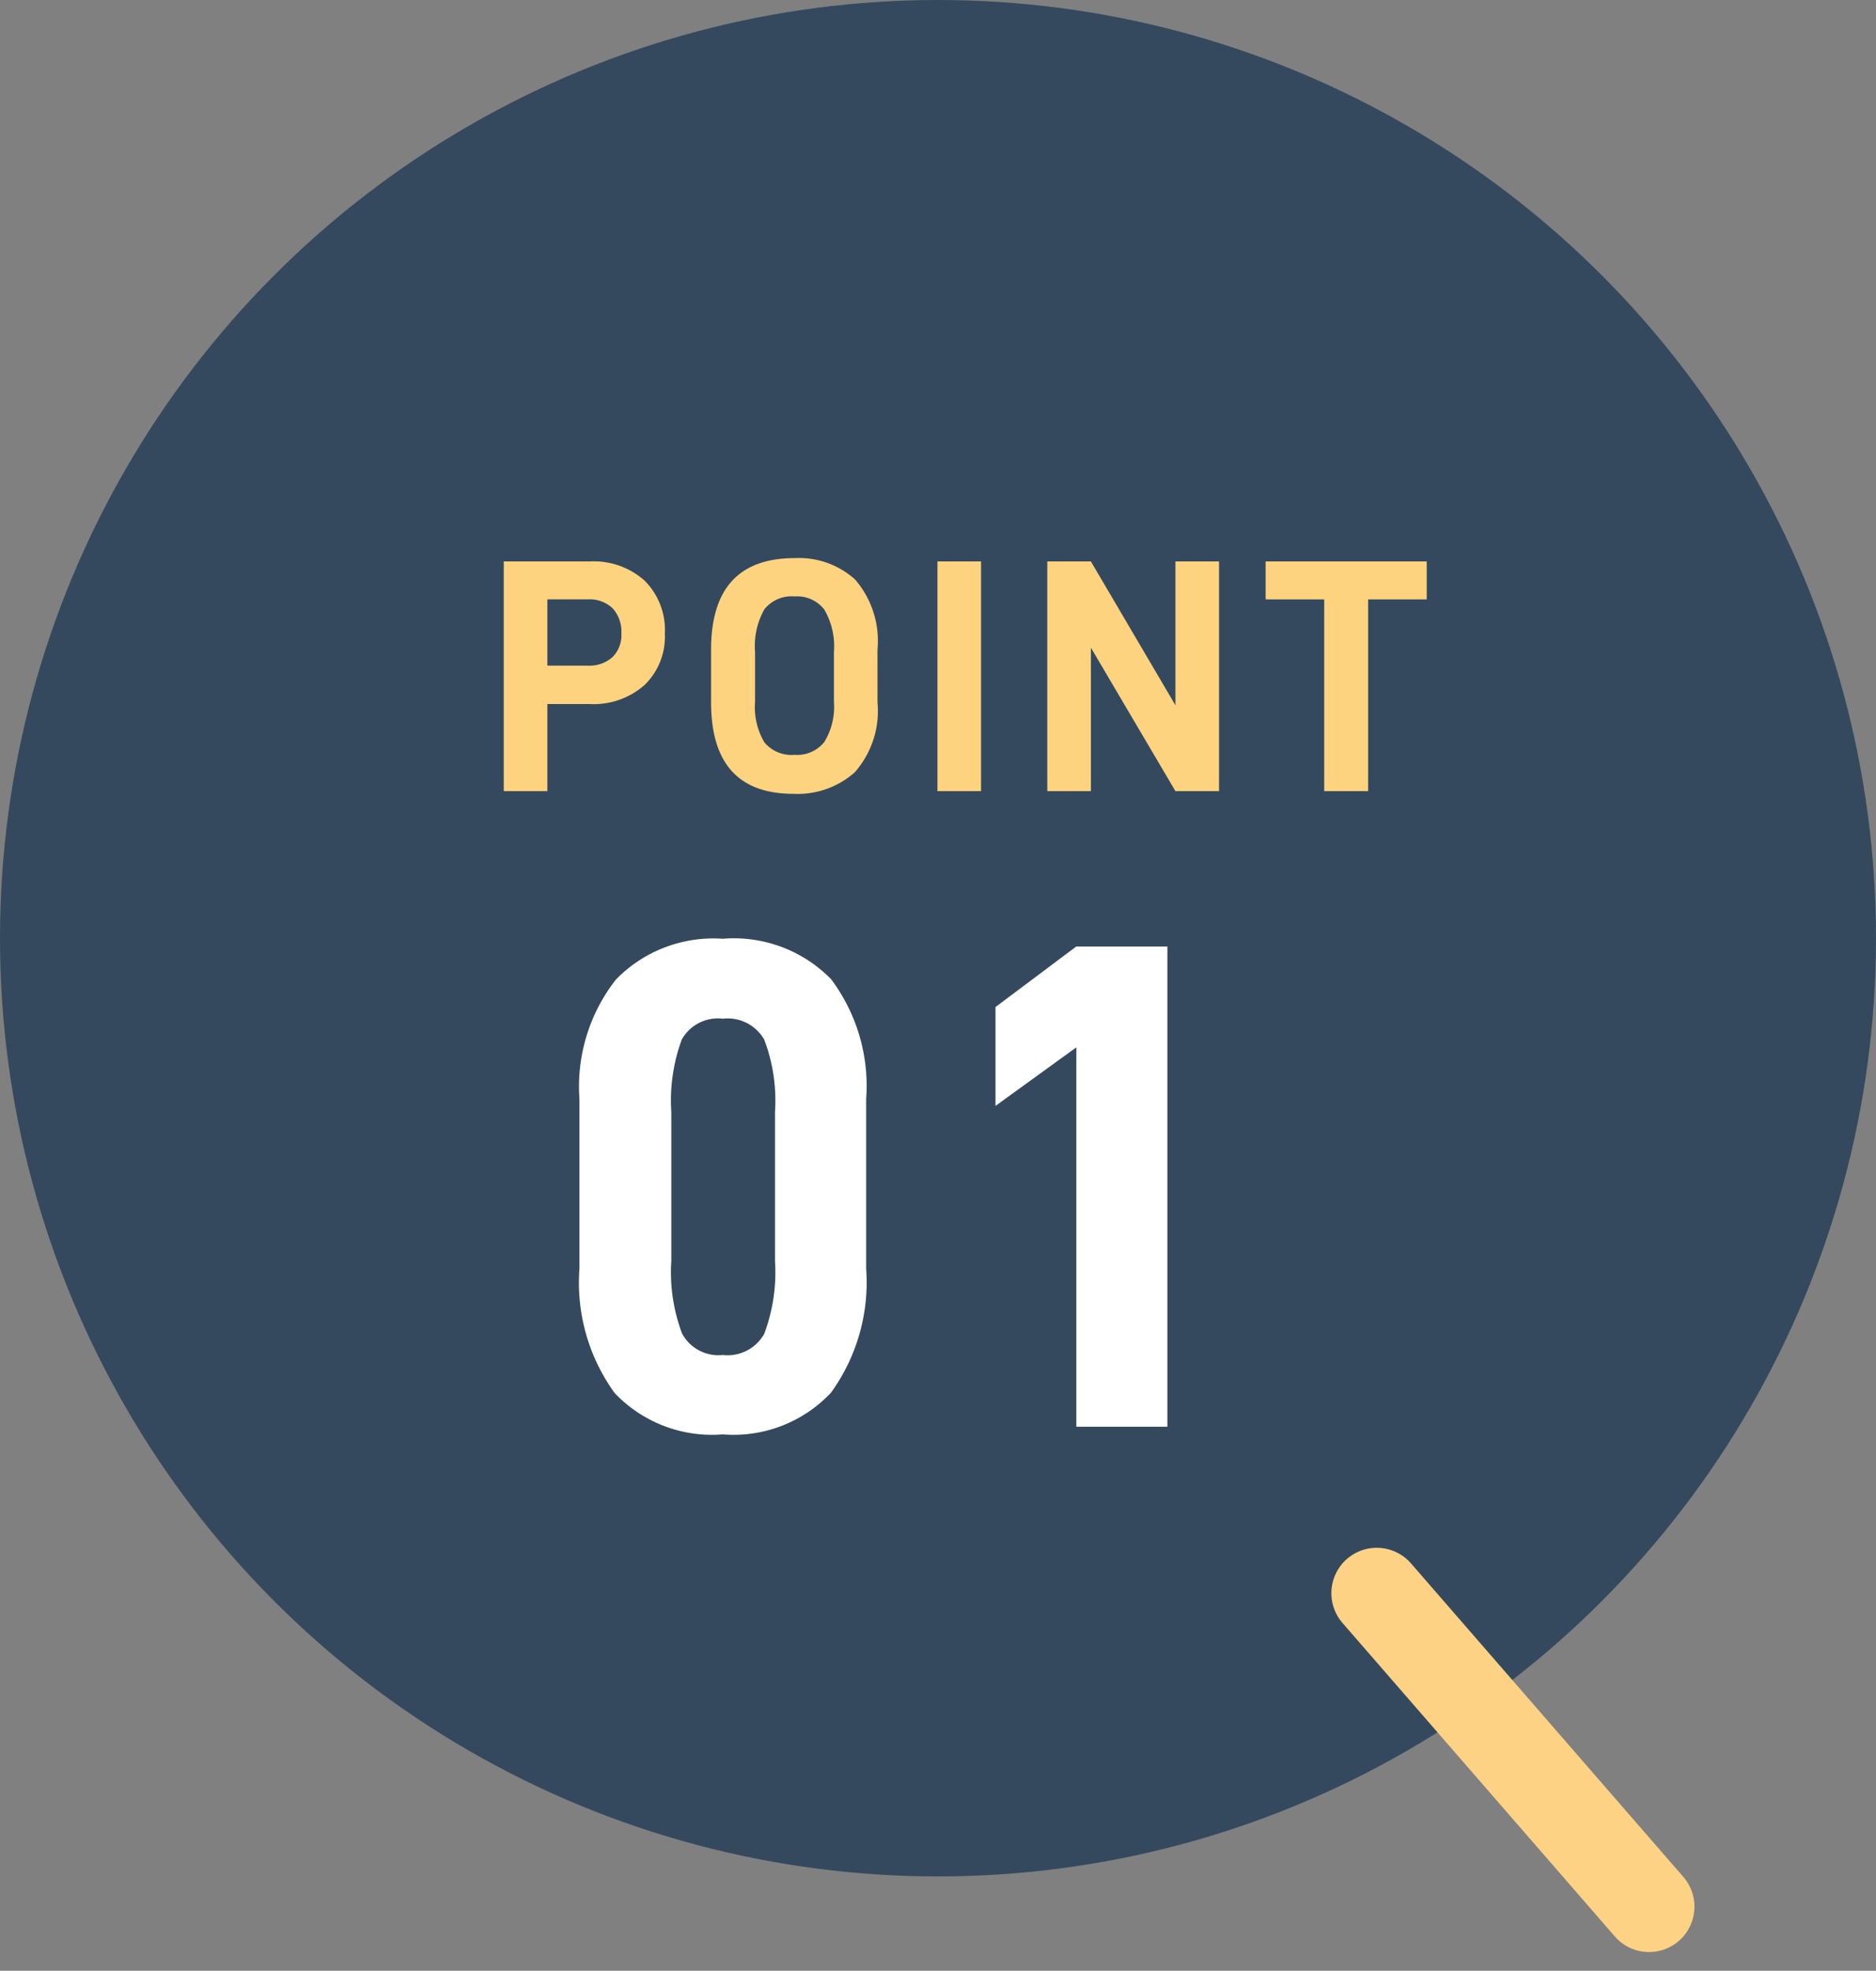 <svg xmlns="http://www.w3.org/2000/svg" width="62" height="65.116" viewBox="0 0 62 65.116">
  <rect x="0" y="0" width="62" height="65.116" fill="#808080" stroke="none"/>
  <g id="Group_3241" data-name="Group 3241" transform="translate(-92.412 -922.442)">
    <circle id="Ellipse_11" data-name="Ellipse 11" cx="31" cy="31" r="31" transform="translate(92.412 922.442)" fill="#34495e"/>
    <path id="Path_3038" data-name="Path 3038" d="M3.487-7.59a2.521,2.521,0,0,1,1.821.638A2.308,2.308,0,0,1,5.973-5.2a2.22,2.22,0,0,1-.666,1.688,2.535,2.535,0,0,1-1.821.633H2.09V0H.649V-7.59ZM3.421-4.147a1.152,1.152,0,0,0,.814-.275,1.012,1.012,0,0,0,.3-.781,1.139,1.139,0,0,0-.292-.842,1.108,1.108,0,0,0-.819-.292H2.09v2.189Zm6.8,4.235Q7.5.088,7.5-2.937V-4.675Q7.5-7.7,10.263-7.7a2.765,2.765,0,0,1,2,.71A3.105,3.105,0,0,1,13-4.675v1.738a3.063,3.063,0,0,1-.753,2.316A2.84,2.84,0,0,1,10.219.088ZM10.263-1.2a1.147,1.147,0,0,0,.979-.424,2.234,2.234,0,0,0,.319-1.337V-4.6A2.407,2.407,0,0,0,11.242-6a1.134,1.134,0,0,0-.979-.434,1.154,1.154,0,0,0-1,.424A2.467,2.467,0,0,0,8.954-4.6v1.639a2.289,2.289,0,0,0,.308,1.348A1.168,1.168,0,0,0,10.263-1.2ZM14.982-7.59h1.441V0H14.982Zm9.306,0V0H22.847L20.053-4.741V0H18.612V-7.59h1.441l2.794,4.752V-7.59Zm6.864,1.254H29.216V0H27.764V-6.336H25.828V-7.59h5.324Z" transform="translate(108.412 948.583)" fill="#fed37f"/>
    <path id="Path_3039" data-name="Path 3039" d="M5.888.253A4.433,4.433,0,0,1,2.312-1.115,6.215,6.215,0,0,1,1.15-5.221v-5.612a5.728,5.728,0,0,1,1.208-3.945,4.5,4.5,0,0,1,3.531-1.345,4.493,4.493,0,0,1,3.576,1.334,5.873,5.873,0,0,1,1.161,3.956v5.612A6.223,6.223,0,0,1,9.465-1.127,4.414,4.414,0,0,1,5.888.253Zm0-2.622a1.388,1.388,0,0,0,1.368-.7,5.758,5.758,0,0,0,.357-2.4V-10.4a5.672,5.672,0,0,0-.357-2.392,1.394,1.394,0,0,0-1.368-.69,1.369,1.369,0,0,0-1.357.69A5.842,5.842,0,0,0,4.186-10.4v4.922a5.758,5.758,0,0,0,.356,2.4A1.367,1.367,0,0,0,5.888-2.369ZM17.572-12.535,14.9-10.6v-3.266l2.668-2h3.013V0H17.572Z" transform="translate(110.412 969.583)" fill="#fff"/>
    <line id="Line_207" data-name="Line 207" x1="9" y1="10.358" transform="translate(137.912 975.083)" fill="none" stroke="#fdd285" stroke-linecap="round" stroke-width="3"/>
  </g>
</svg>
